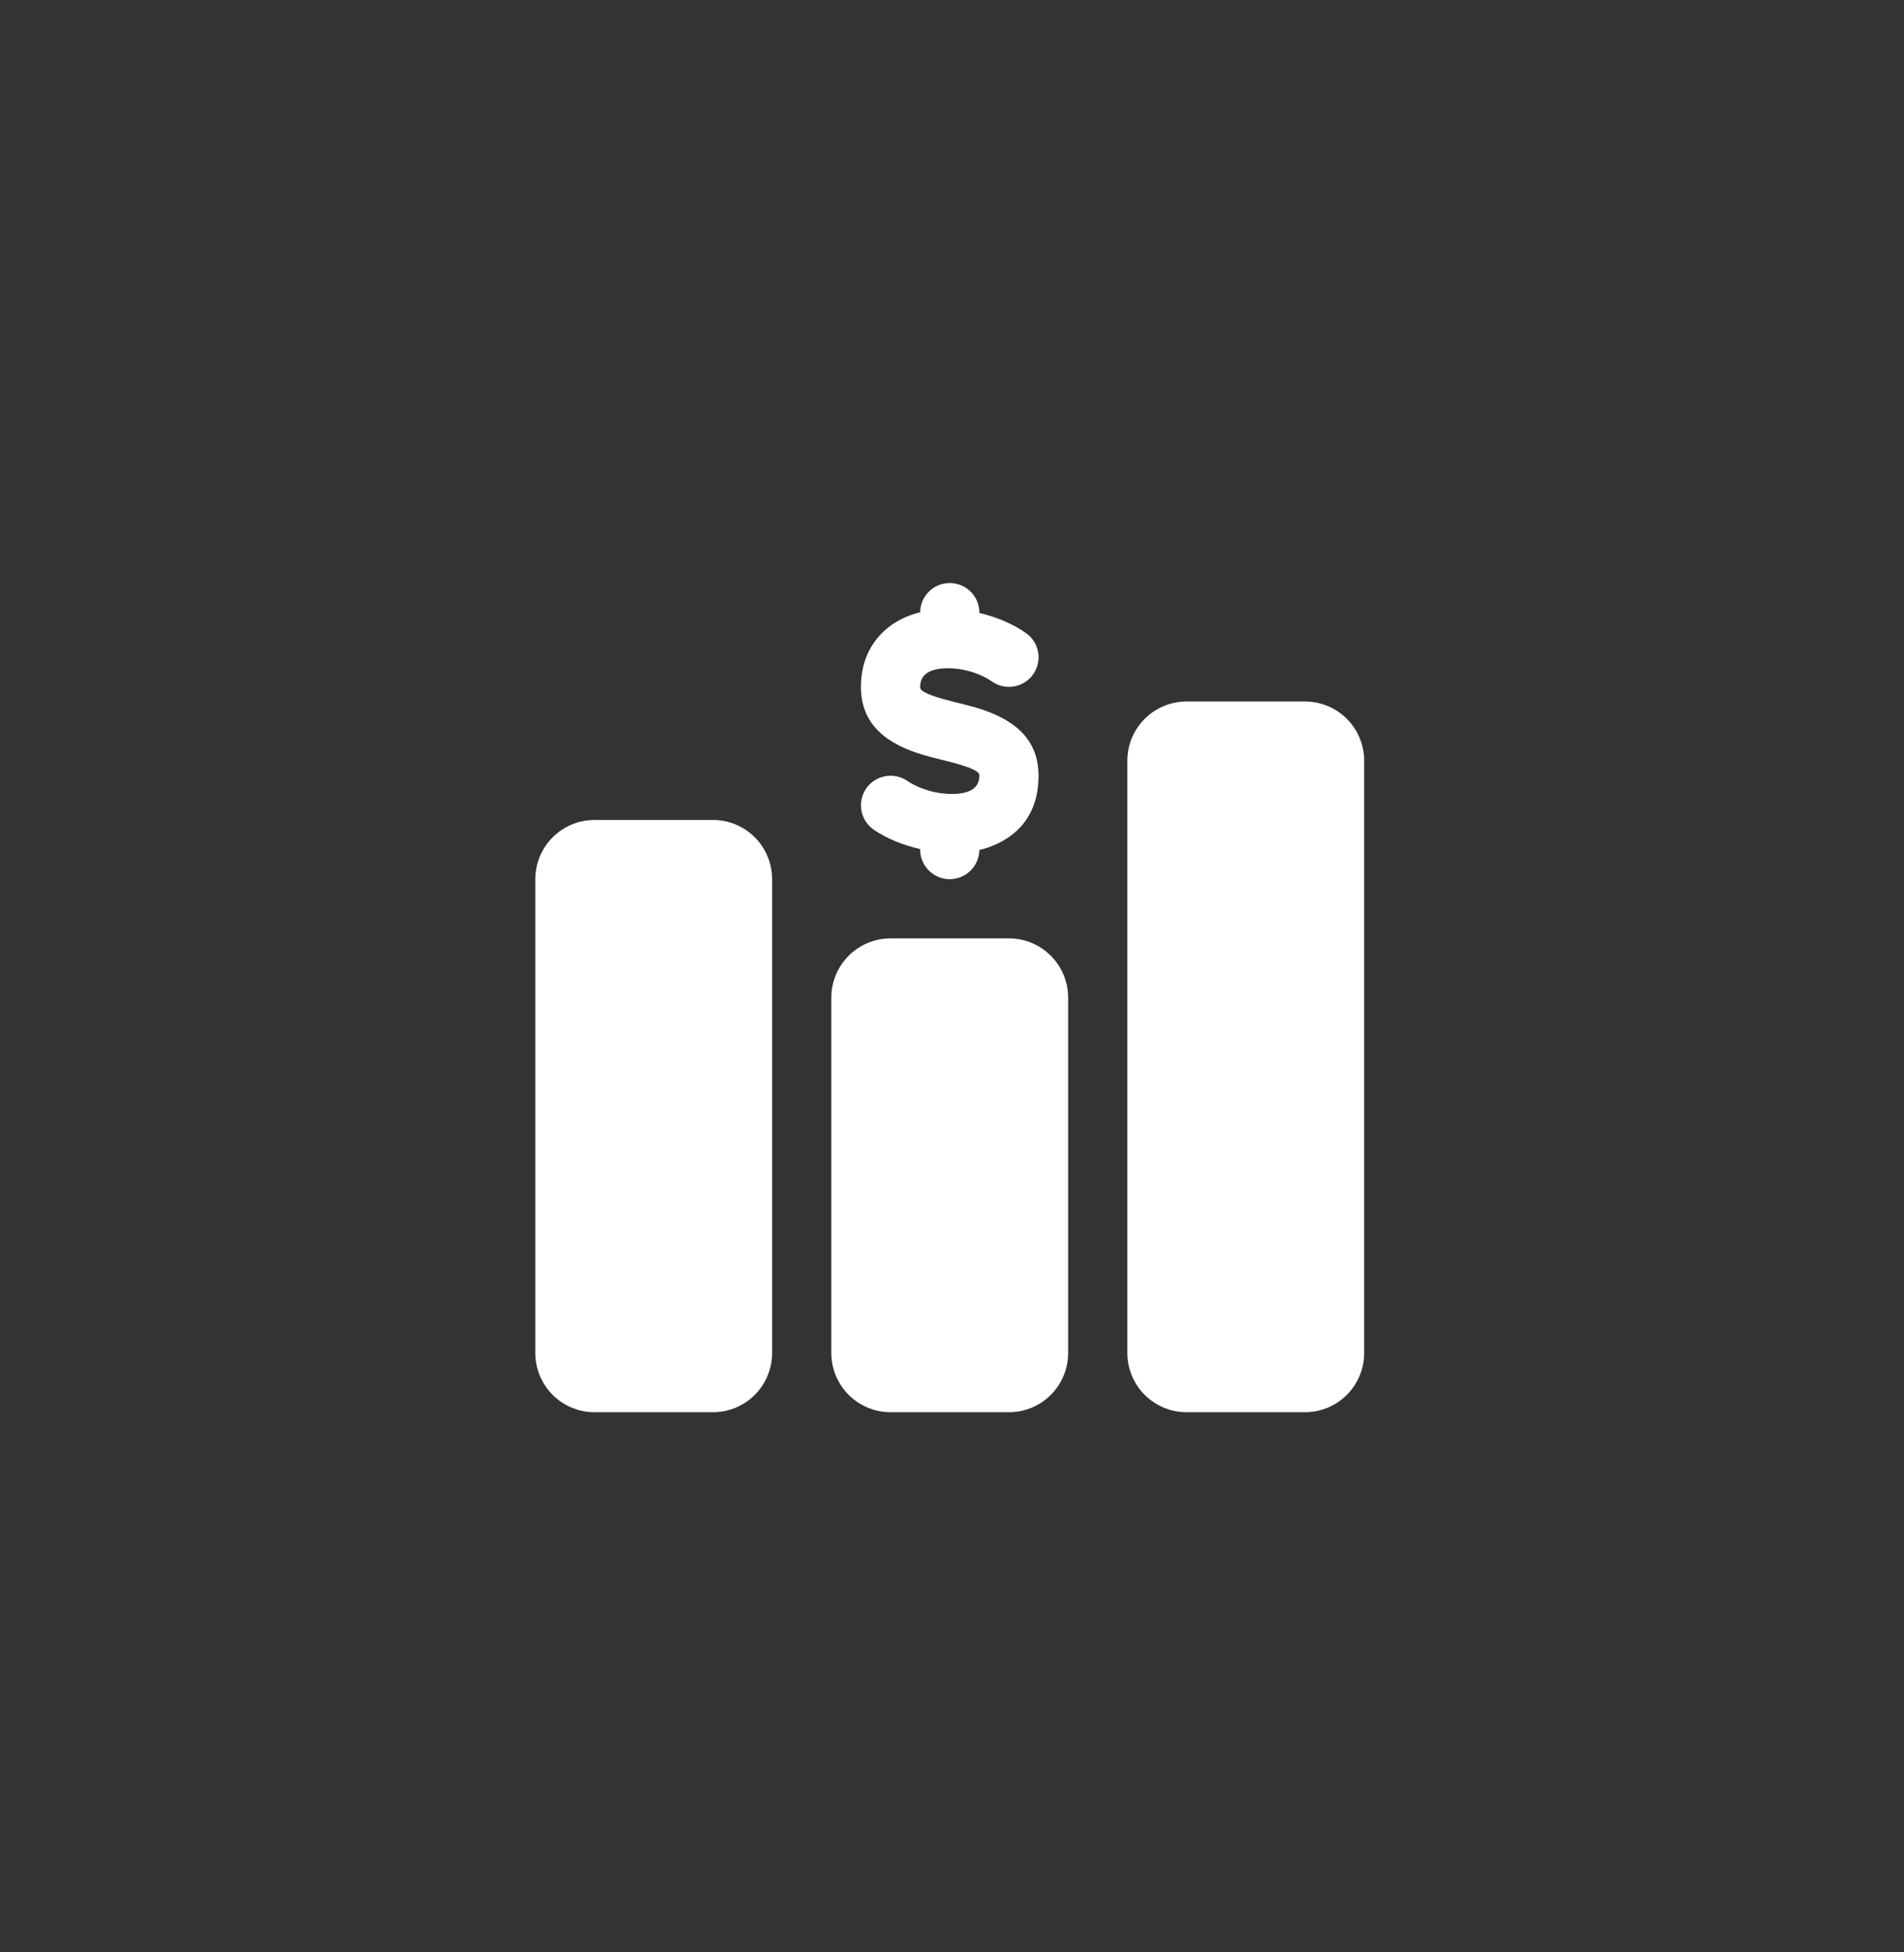 <svg width="40" height="41" viewBox="0 0 40 41" fill="none" xmlns="http://www.w3.org/2000/svg">
<rect x="0" y="0" width="40" height="41" fill="#333333" stroke="none"/>
<path fill-rule="evenodd" clip-rule="evenodd" d="M17.465 20.95V28.413C17.465 28.743 17.596 29.059 17.829 29.292C18.063 29.526 18.379 29.657 18.709 29.657H21.196C21.526 29.657 21.843 29.526 22.076 29.292C22.309 29.059 22.44 28.743 22.44 28.413V20.95C22.44 20.62 22.309 20.304 22.076 20.071C21.843 19.837 21.526 19.706 21.196 19.706H18.709C18.379 19.706 18.063 19.837 17.829 20.071C17.596 20.304 17.465 20.62 17.465 20.95ZM28.659 15.975C28.659 15.812 28.627 15.65 28.564 15.499C28.502 15.348 28.41 15.211 28.295 15.095C28.179 14.98 28.042 14.888 27.891 14.826C27.74 14.763 27.579 14.731 27.415 14.731H24.928C24.598 14.731 24.282 14.862 24.048 15.096C23.815 15.329 23.684 15.645 23.684 15.975V28.413C23.684 28.743 23.815 29.059 24.048 29.292C24.282 29.526 24.598 29.657 24.928 29.657H27.415C27.579 29.657 27.74 29.625 27.891 29.562C28.042 29.5 28.179 29.408 28.295 29.292C28.41 29.177 28.502 29.04 28.564 28.889C28.627 28.738 28.659 28.576 28.659 28.413V15.975ZM11.246 18.463V28.413C11.246 28.576 11.278 28.738 11.341 28.889C11.403 29.04 11.495 29.177 11.61 29.293C11.726 29.408 11.863 29.5 12.014 29.562C12.165 29.625 12.327 29.657 12.49 29.657H14.977C15.307 29.657 15.624 29.526 15.857 29.292C16.09 29.059 16.221 28.743 16.221 28.413V18.463C16.221 18.133 16.09 17.816 15.857 17.583C15.624 17.35 15.307 17.219 14.977 17.219H12.49C12.16 17.219 11.844 17.35 11.611 17.583C11.377 17.816 11.246 18.133 11.246 18.463ZM19.331 12.857C18.942 12.954 18.611 13.156 18.389 13.456C18.205 13.703 18.087 14.02 18.087 14.425C18.087 15.226 18.641 15.633 19.41 15.857C19.689 15.939 19.996 15.998 20.264 16.088C20.346 16.115 20.424 16.145 20.492 16.184C20.534 16.209 20.575 16.234 20.575 16.29C20.575 16.538 20.387 16.633 20.18 16.661C19.806 16.712 19.356 16.599 19.057 16.396C18.92 16.304 18.752 16.27 18.59 16.302C18.428 16.333 18.286 16.428 18.193 16.564C18.101 16.701 18.067 16.869 18.099 17.031C18.13 17.192 18.224 17.335 18.361 17.427C18.633 17.611 18.973 17.75 19.331 17.831V17.841C19.331 18.184 19.609 18.463 19.953 18.463C20.116 18.462 20.273 18.398 20.389 18.284C20.505 18.169 20.572 18.013 20.575 17.85C20.641 17.834 20.705 17.816 20.767 17.794C21.377 17.578 21.818 17.108 21.818 16.29C21.818 15.489 21.265 15.082 20.495 14.857C20.216 14.776 19.909 14.716 19.642 14.627C19.559 14.599 19.481 14.569 19.414 14.53C19.372 14.506 19.331 14.48 19.331 14.425C19.331 14.174 19.519 14.075 19.728 14.046C20.099 13.994 20.544 14.105 20.84 14.312C21.122 14.509 21.51 14.44 21.706 14.159C21.903 13.877 21.834 13.489 21.552 13.293C21.279 13.102 20.935 12.956 20.575 12.872V12.866C20.575 12.522 20.296 12.244 19.953 12.244C19.789 12.244 19.632 12.308 19.516 12.423C19.399 12.538 19.333 12.694 19.331 12.857Z" fill="white"/>
</svg>
